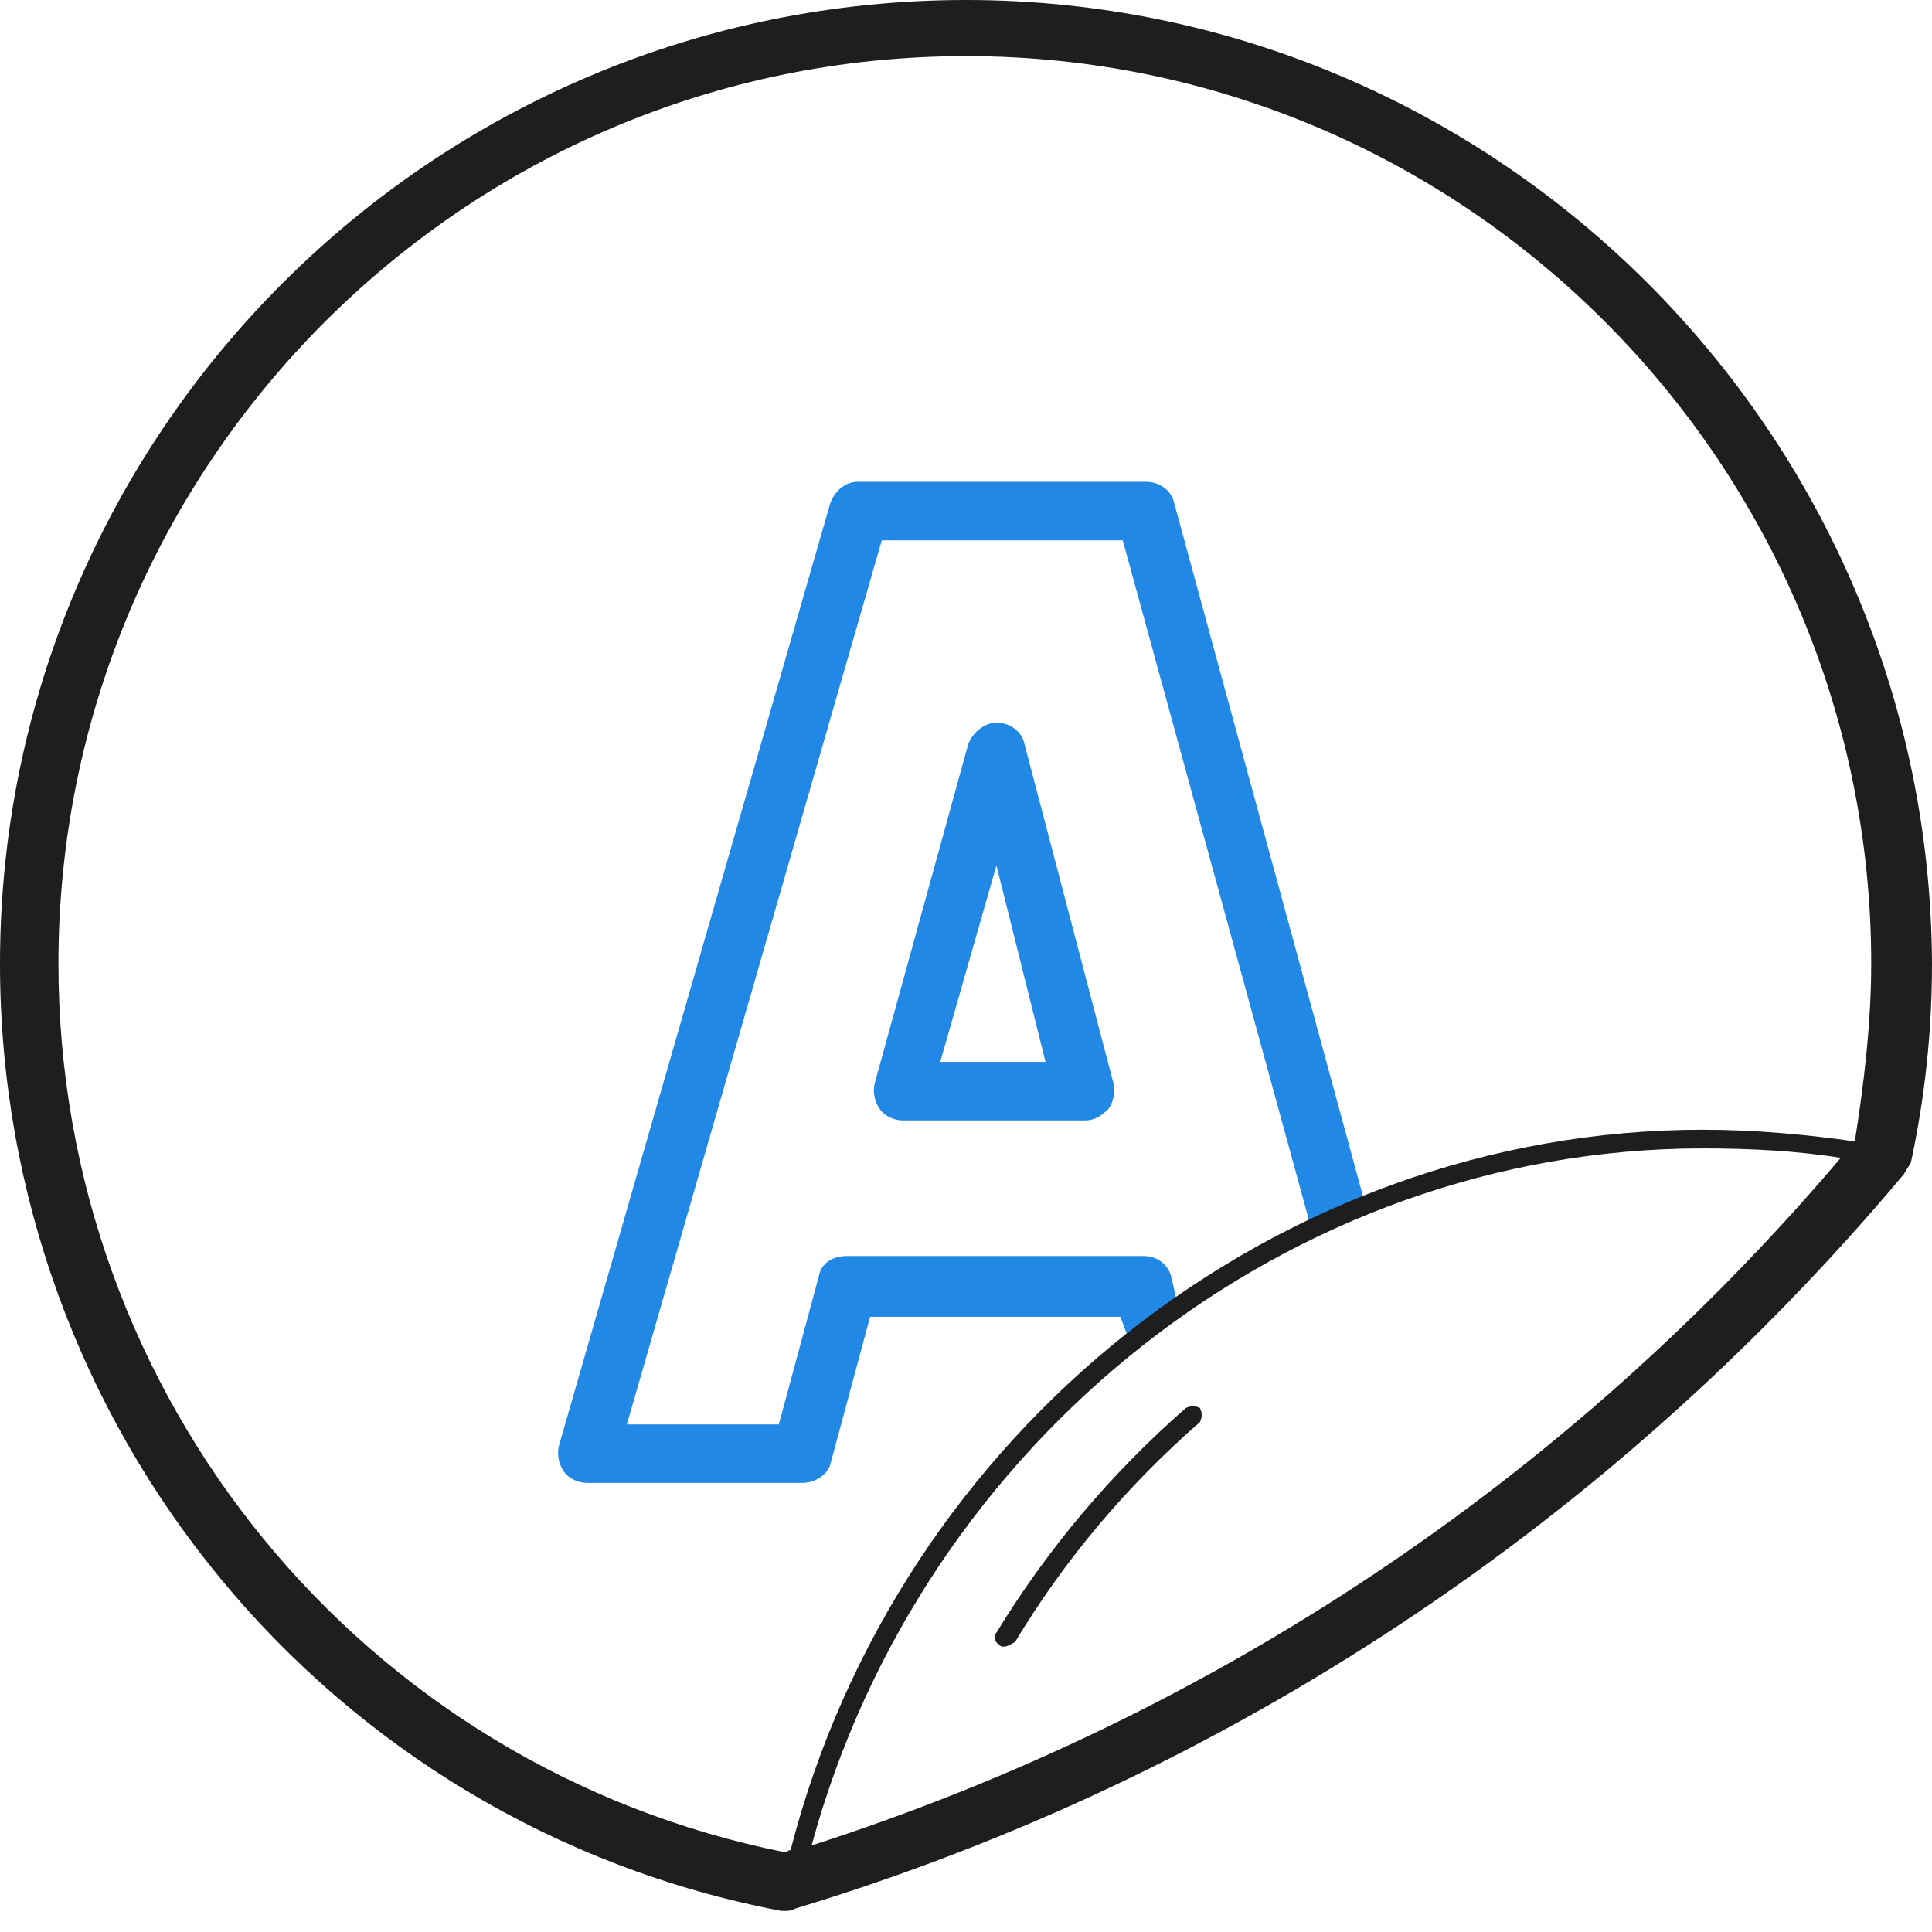 <?xml version="1.0" encoding="UTF-8" standalone="no"?><svg width="24" height="24" viewBox="0 0 24 24" fill="none" xmlns="http://www.w3.org/2000/svg">
<path d="M9.966 18.421H7.293C7.177 18.421 7.06 18.363 7.002 18.276C6.944 18.189 6.915 18.073 6.944 17.956L10.315 6.247C10.373 6.102 10.489 5.985 10.663 5.985H14.237C14.412 5.985 14.557 6.102 14.586 6.247L16.968 14.993C16.968 15.051 16.329 15.37 16.271 15.196L13.947 6.712H10.954L7.787 17.695H9.675L10.169 15.864C10.198 15.69 10.344 15.603 10.518 15.603H14.208C14.383 15.603 14.528 15.719 14.557 15.893L14.644 16.271C14.644 16.271 14.034 16.765 14.005 16.591L13.918 16.358H10.809L10.315 18.189C10.286 18.305 10.14 18.421 9.966 18.421Z" fill="#2188E5"/>
<path d="M13.482 13.918H11.216C11.099 13.918 10.983 13.86 10.925 13.772C10.867 13.685 10.838 13.569 10.867 13.453L12.029 9.24C12.087 9.094 12.232 8.978 12.378 8.978C12.552 8.978 12.697 9.094 12.726 9.24L13.831 13.453C13.86 13.569 13.831 13.685 13.772 13.772C13.685 13.86 13.598 13.918 13.482 13.918ZM11.68 13.191H12.988L12.378 10.751L11.68 13.191Z" fill="#2188E5"/>
<path d="M12 0C5.375 0 0 5.375 0 11.971C0 17.724 4.068 22.663 9.705 23.738C9.734 23.738 9.763 23.738 9.763 23.738C9.792 23.738 9.821 23.738 9.879 23.709C15.254 22.082 20.019 18.915 23.651 14.586C23.68 14.528 23.709 14.499 23.738 14.441C23.913 13.627 24 12.814 24 11.971C23.971 5.375 18.596 0 12 0ZM0.726 11.971C0.726 5.753 5.782 0.697 12 0.697C18.218 0.697 23.245 5.782 23.245 11.971C23.245 12.697 23.157 13.453 23.041 14.179C22.431 14.092 21.792 14.034 21.152 14.034C15.864 14.034 11.157 17.782 9.821 22.983C9.792 22.983 9.763 23.012 9.763 23.012C4.504 21.966 0.726 17.346 0.726 11.971ZM10.082 22.925C11.448 17.898 16.01 14.266 21.152 14.266C21.734 14.266 22.315 14.295 22.867 14.383C19.467 18.392 15.051 21.327 10.082 22.925Z" fill="#1E1E1E"/>
<path d="M12.465 20.455C12.436 20.455 12.436 20.455 12.407 20.426C12.349 20.397 12.349 20.31 12.378 20.281C13.017 19.235 13.801 18.305 14.731 17.491C14.789 17.462 14.848 17.462 14.906 17.491C14.935 17.55 14.935 17.608 14.906 17.666C14.005 18.45 13.22 19.38 12.61 20.397C12.552 20.426 12.523 20.455 12.465 20.455Z" fill="#1E1E1E"/>
</svg>
